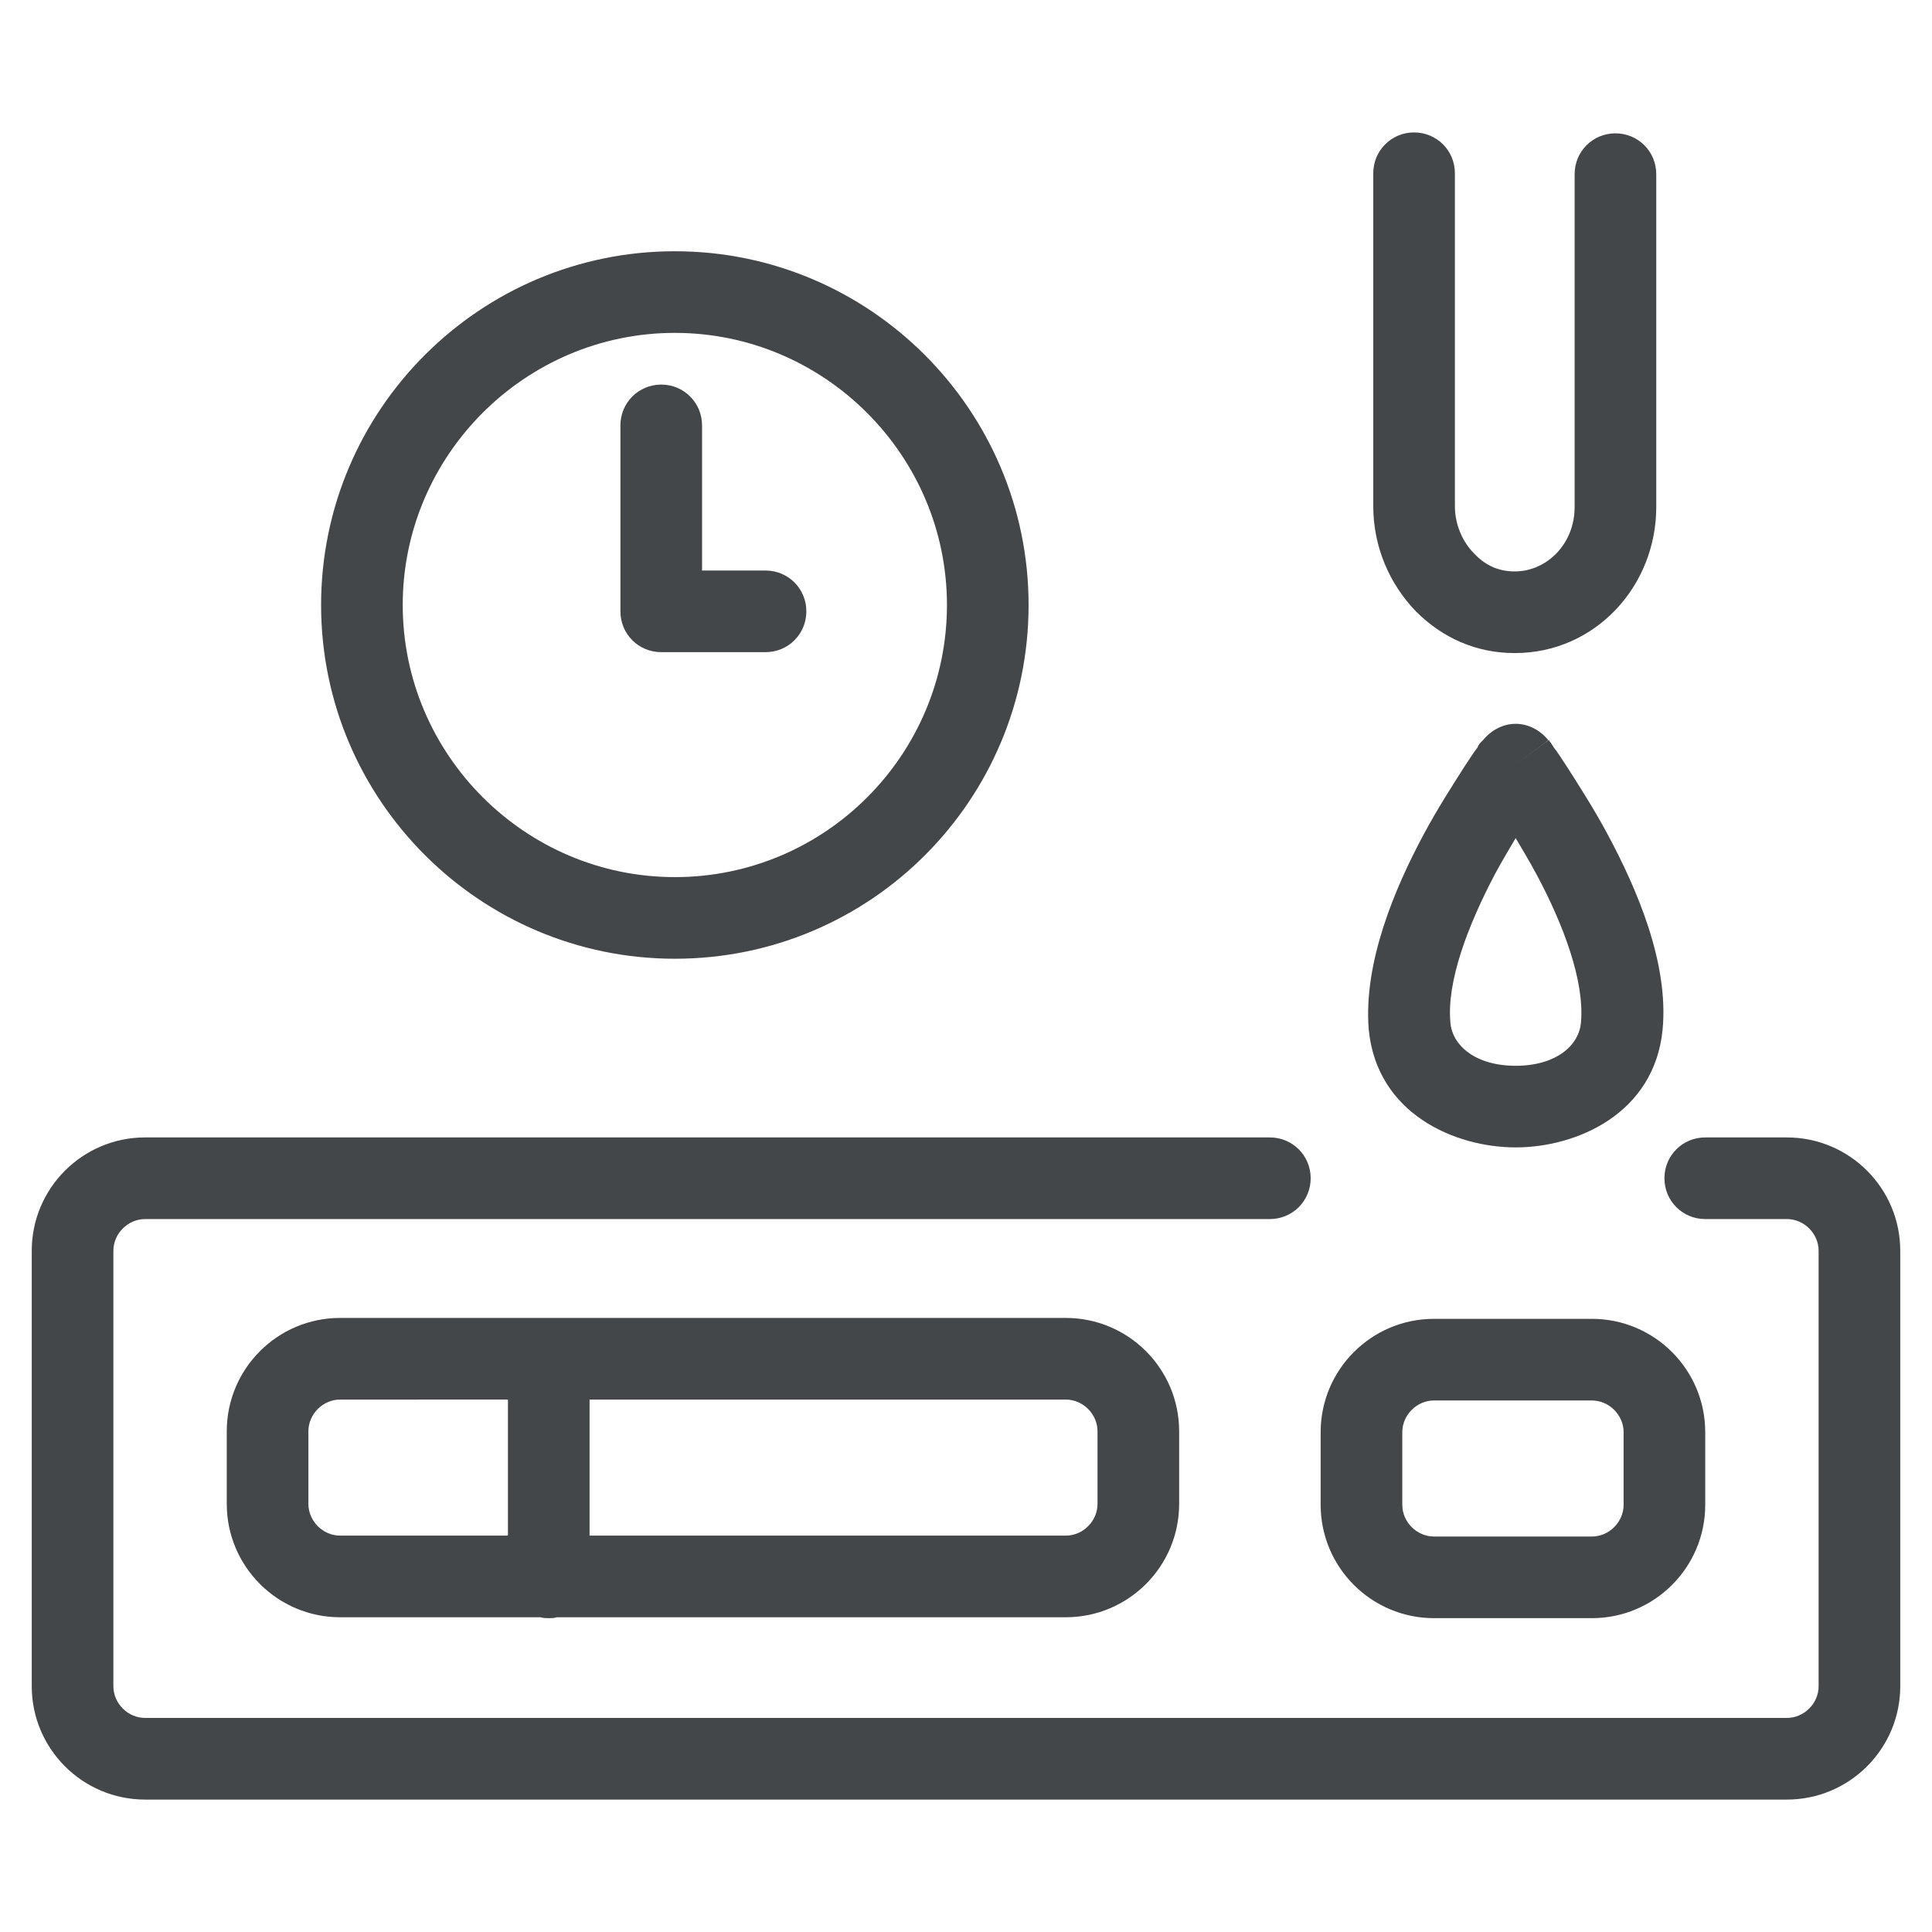 <?xml version="1.0" encoding="utf-8"?>
<!-- Generator: Adobe Illustrator 27.6.1, SVG Export Plug-In . SVG Version: 6.00 Build 0)  -->
<svg version="1.1" id="Layer_1" xmlns="http://www.w3.org/2000/svg" xmlns:xlink="http://www.w3.org/1999/xlink" x="0px" y="0px"
	 viewBox="0 0 213 213" style="enable-background:new 0 0 213 213;" xml:space="preserve">
<style type="text/css">
	.st0{fill-rule:evenodd;clip-rule:evenodd;fill:#434749;}
</style>
<path class="st0" d="M160.4,19.1c0-2.5-2-4.5-4.5-4.5c-2.5,0-4.5,2-4.5,4.5v36.7c0,4.5,1.8,8.6,4.7,11.6c2.9,2.9,6.6,4.6,10.9,4.6
	c8.9,0,15.6-7.4,15.6-16.1V19.2c0-2.5-2-4.5-4.5-4.5c-2.5,0-4.5,2-4.5,4.5v36.7c0,4.1-3.1,7.1-6.6,7.1c-1.7,0-3.2-0.6-4.5-2
	c-1.2-1.2-2.1-3.1-2.1-5.2V19.1z M74.4,27.7c-21.5,0-39,17.5-39,39s17.5,39,39,39c21.6,0,39-17.5,39-39
	C113.4,45.2,95.9,27.7,74.4,27.7z M44.4,66.7c0-16.5,13.5-30,30-30c16.5,0,30,13.5,30,30c0,16.5-13.4,30-30,30
	C57.9,96.7,44.4,83.2,44.4,66.7z M77.4,46.9c0-2.5-2-4.5-4.5-4.5c-2.5,0-4.5,2-4.5,4.5v20.5c0,2.5,2,4.5,4.5,4.5h11.5
	c2.5,0,4.5-2,4.5-4.5c0-2.5-2-4.5-4.5-4.5h-7V46.9z M3.5,137.9c0-6.9,5.6-12.5,12.5-12.5h124c2.5,0,4.5,2,4.5,4.5
	c0,2.5-2,4.5-4.5,4.5H16c-1.9,0-3.5,1.6-3.5,3.5v48c0,1.9,1.6,3.5,3.5,3.5h181c1.9,0,3.5-1.6,3.5-3.5v-48c0-1.9-1.6-3.5-3.5-3.5h-9
	c-2.5,0-4.5-2-4.5-4.5c0-2.5,2-4.5,4.5-4.5h9c6.9,0,12.5,5.6,12.5,12.5v48c0,6.9-5.6,12.5-12.5,12.5H16c-6.9,0-12.5-5.6-12.5-12.5
	V137.9z M37.5,169.3c-1.9,0-3.5-1.6-3.5-3.5v-8c0-1.9,1.6-3.5,3.5-3.5H56v15H37.5z M61.4,178.3h56.1c6.9,0,12.5-5.6,12.5-12.5v-8
	c0-6.9-5.6-12.5-12.5-12.5h-80c-6.9,0-12.5,5.6-12.5,12.5v8c0,6.9,5.6,12.5,12.5,12.5h22.1c0.3,0.1,0.6,0.1,0.9,0.1
	S61.1,178.4,61.4,178.3z M65,169.3v-15h52.5c1.9,0,3.5,1.6,3.5,3.5v8c0,1.9-1.6,3.5-3.5,3.5H65z M154.6,165.9c0,1.9,1.6,3.5,3.5,3.5
	h17.4c1.9,0,3.5-1.6,3.5-3.5v-8c0-1.9-1.6-3.5-3.5-3.5h-17.4c-1.9,0-3.5,1.6-3.5,3.5V165.9z M158.1,178.4c-6.9,0-12.5-5.6-12.5-12.5
	v-8c0-6.9,5.6-12.5,12.5-12.5h17.4c6.9,0,12.5,5.6,12.5,12.5v8c0,6.9-5.6,12.5-12.5,12.5H158.1z M170.7,81.6l-3.6,2.7l-3.6-2.7
	c0.9-1.1,2.2-1.8,3.6-1.8C168.5,79.8,169.8,80.5,170.7,81.6z M167.1,92.4c-0.7,1.2-1.5,2.5-2.3,4c-3,5.7-5.3,11.8-4.9,16.3
	c0.2,2.6,2.8,4.8,7.2,4.8c4.4,0,7-2.2,7.2-4.8c0.4-4.5-1.9-10.7-4.9-16.3C168.6,94.9,167.8,93.6,167.1,92.4z M167.1,84.3
	c-3.6-2.7-3.6-2.7-3.6-2.7l0,0l0,0l0,0l-0.1,0.1l-0.1,0.1c-0.1,0.1-0.3,0.3-0.4,0.6c-0.4,0.5-0.9,1.3-1.5,2.2
	c-1.2,1.9-2.9,4.5-4.5,7.5c-3.1,5.8-6.6,14-6,21.4c0.9,9.3,9.5,13,16.2,13c6.7,0,15.3-3.7,16.2-13c0.7-7.4-2.9-15.6-6-21.4
	c-1.6-3-3.3-5.6-4.5-7.5c-0.6-0.9-1.1-1.7-1.5-2.2c-0.2-0.3-0.3-0.5-0.4-0.6c-0.1-0.1-0.1-0.1-0.1-0.2l0,0l0,0l0,0
	C170.7,81.6,170.7,81.6,167.1,84.3z"/>
</svg>
